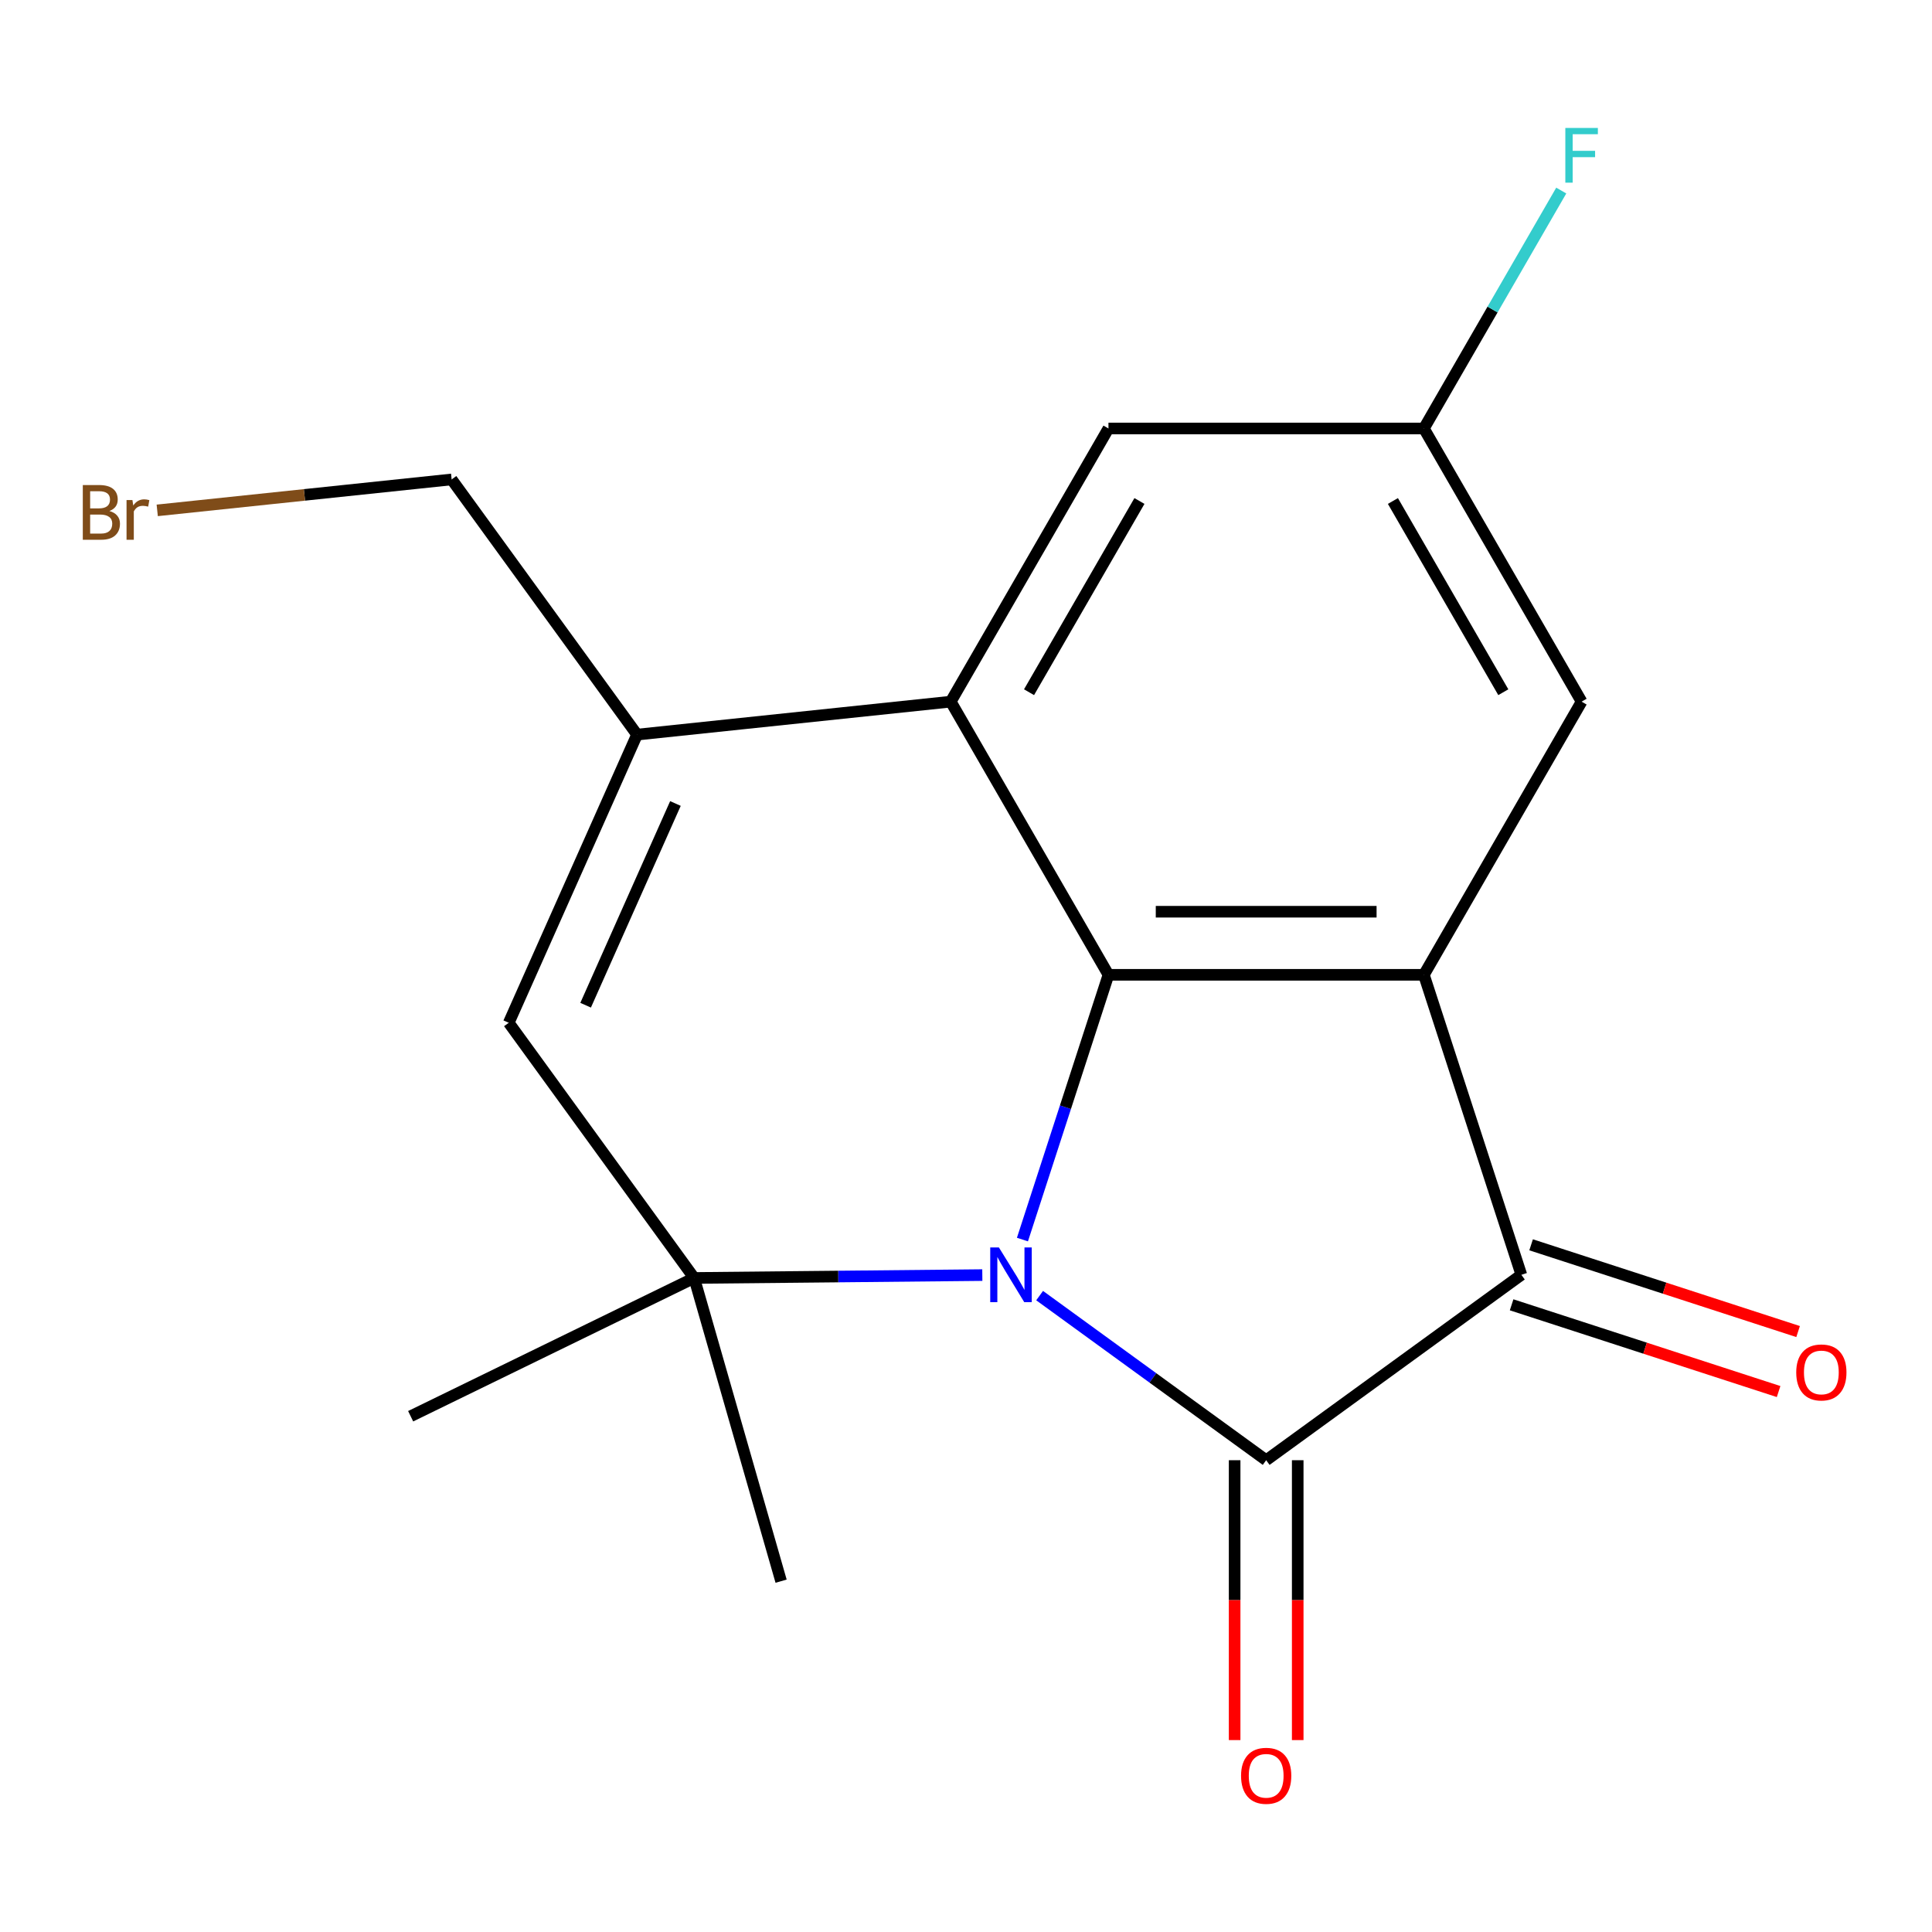 <?xml version='1.0' encoding='iso-8859-1'?>
<svg version='1.1' baseProfile='full'
              xmlns='http://www.w3.org/2000/svg'
                      xmlns:rdkit='http://www.rdkit.org/xml'
                      xmlns:xlink='http://www.w3.org/1999/xlink'
                  xml:space='preserve'
width='1000px' height='1000px' viewBox='0 0 1000 1000'>
<!-- END OF HEADER -->
<rect style='opacity:1.0;fill:#FFFFFF;stroke:none' width='1000' height='1000' x='0' y='0'> </rect>
<path class='bond-0' d='M 538.107,670.606 L 596.738,713.204' style='fill:none;fill-rule:evenodd;stroke:#0000FF;stroke-width:6px;stroke-linecap:butt;stroke-linejoin:miter;stroke-opacity:1' />
<path class='bond-0' d='M 596.738,713.204 L 655.37,755.802' style='fill:none;fill-rule:evenodd;stroke:#000000;stroke-width:6px;stroke-linecap:butt;stroke-linejoin:miter;stroke-opacity:1' />
<path class='bond-1' d='M 529.212,641.595 L 551.475,573.079' style='fill:none;fill-rule:evenodd;stroke:#0000FF;stroke-width:6px;stroke-linecap:butt;stroke-linejoin:miter;stroke-opacity:1' />
<path class='bond-1' d='M 551.475,573.079 L 573.737,504.563' style='fill:none;fill-rule:evenodd;stroke:#000000;stroke-width:6px;stroke-linecap:butt;stroke-linejoin:miter;stroke-opacity:1' />
<path class='bond-4' d='M 508.445,659.985 L 433.869,660.728' style='fill:none;fill-rule:evenodd;stroke:#0000FF;stroke-width:6px;stroke-linecap:butt;stroke-linejoin:miter;stroke-opacity:1' />
<path class='bond-4' d='M 433.869,660.728 L 359.293,661.471' style='fill:none;fill-rule:evenodd;stroke:#000000;stroke-width:6px;stroke-linecap:butt;stroke-linejoin:miter;stroke-opacity:1' />
<path class='bond-3' d='M 655.37,755.802 L 787.454,659.837' style='fill:none;fill-rule:evenodd;stroke:#000000;stroke-width:6px;stroke-linecap:butt;stroke-linejoin:miter;stroke-opacity:1' />
<path class='bond-10' d='M 639.043,755.802 L 639.043,828.234' style='fill:none;fill-rule:evenodd;stroke:#000000;stroke-width:6px;stroke-linecap:butt;stroke-linejoin:miter;stroke-opacity:1' />
<path class='bond-10' d='M 639.043,828.234 L 639.043,900.665' style='fill:none;fill-rule:evenodd;stroke:#FF0000;stroke-width:6px;stroke-linecap:butt;stroke-linejoin:miter;stroke-opacity:1' />
<path class='bond-10' d='M 671.696,755.802 L 671.696,828.234' style='fill:none;fill-rule:evenodd;stroke:#000000;stroke-width:6px;stroke-linecap:butt;stroke-linejoin:miter;stroke-opacity:1' />
<path class='bond-10' d='M 671.696,828.234 L 671.696,900.665' style='fill:none;fill-rule:evenodd;stroke:#FF0000;stroke-width:6px;stroke-linecap:butt;stroke-linejoin:miter;stroke-opacity:1' />
<path class='bond-2' d='M 573.737,504.563 L 737.002,504.563' style='fill:none;fill-rule:evenodd;stroke:#000000;stroke-width:6px;stroke-linecap:butt;stroke-linejoin:miter;stroke-opacity:1' />
<path class='bond-2' d='M 598.227,471.91 L 712.512,471.91' style='fill:none;fill-rule:evenodd;stroke:#000000;stroke-width:6px;stroke-linecap:butt;stroke-linejoin:miter;stroke-opacity:1' />
<path class='bond-5' d='M 573.737,504.563 L 492.104,363.171' style='fill:none;fill-rule:evenodd;stroke:#000000;stroke-width:6px;stroke-linecap:butt;stroke-linejoin:miter;stroke-opacity:1' />
<path class='bond-9' d='M 737.002,504.563 L 818.635,363.171' style='fill:none;fill-rule:evenodd;stroke:#000000;stroke-width:6px;stroke-linecap:butt;stroke-linejoin:miter;stroke-opacity:1' />
<path class='bond-17' d='M 737.002,504.563 L 787.454,659.837' style='fill:none;fill-rule:evenodd;stroke:#000000;stroke-width:6px;stroke-linecap:butt;stroke-linejoin:miter;stroke-opacity:1' />
<path class='bond-12' d='M 782.409,675.365 L 851.505,697.815' style='fill:none;fill-rule:evenodd;stroke:#000000;stroke-width:6px;stroke-linecap:butt;stroke-linejoin:miter;stroke-opacity:1' />
<path class='bond-12' d='M 851.505,697.815 L 920.601,720.266' style='fill:none;fill-rule:evenodd;stroke:#FF0000;stroke-width:6px;stroke-linecap:butt;stroke-linejoin:miter;stroke-opacity:1' />
<path class='bond-12' d='M 792.499,644.31 L 861.595,666.76' style='fill:none;fill-rule:evenodd;stroke:#000000;stroke-width:6px;stroke-linecap:butt;stroke-linejoin:miter;stroke-opacity:1' />
<path class='bond-12' d='M 861.595,666.76 L 930.692,689.211' style='fill:none;fill-rule:evenodd;stroke:#FF0000;stroke-width:6px;stroke-linecap:butt;stroke-linejoin:miter;stroke-opacity:1' />
<path class='bond-7' d='M 359.293,661.471 L 263.328,529.387' style='fill:none;fill-rule:evenodd;stroke:#000000;stroke-width:6px;stroke-linecap:butt;stroke-linejoin:miter;stroke-opacity:1' />
<path class='bond-14' d='M 359.293,661.471 L 212.551,733.042' style='fill:none;fill-rule:evenodd;stroke:#000000;stroke-width:6px;stroke-linecap:butt;stroke-linejoin:miter;stroke-opacity:1' />
<path class='bond-15' d='M 359.293,661.471 L 404.295,818.412' style='fill:none;fill-rule:evenodd;stroke:#000000;stroke-width:6px;stroke-linecap:butt;stroke-linejoin:miter;stroke-opacity:1' />
<path class='bond-11' d='M 492.104,363.171 L 573.737,221.779' style='fill:none;fill-rule:evenodd;stroke:#000000;stroke-width:6px;stroke-linecap:butt;stroke-linejoin:miter;stroke-opacity:1' />
<path class='bond-11' d='M 532.628,358.289 L 589.77,259.315' style='fill:none;fill-rule:evenodd;stroke:#000000;stroke-width:6px;stroke-linecap:butt;stroke-linejoin:miter;stroke-opacity:1' />
<path class='bond-18' d='M 492.104,363.171 L 329.734,380.237' style='fill:none;fill-rule:evenodd;stroke:#000000;stroke-width:6px;stroke-linecap:butt;stroke-linejoin:miter;stroke-opacity:1' />
<path class='bond-6' d='M 329.734,380.237 L 263.328,529.387' style='fill:none;fill-rule:evenodd;stroke:#000000;stroke-width:6px;stroke-linecap:butt;stroke-linejoin:miter;stroke-opacity:1' />
<path class='bond-6' d='M 349.603,415.891 L 303.119,520.296' style='fill:none;fill-rule:evenodd;stroke:#000000;stroke-width:6px;stroke-linecap:butt;stroke-linejoin:miter;stroke-opacity:1' />
<path class='bond-8' d='M 329.734,380.237 L 233.769,248.153' style='fill:none;fill-rule:evenodd;stroke:#000000;stroke-width:6px;stroke-linecap:butt;stroke-linejoin:miter;stroke-opacity:1' />
<path class='bond-20' d='M 233.769,248.153 L 157.574,256.161' style='fill:none;fill-rule:evenodd;stroke:#000000;stroke-width:6px;stroke-linecap:butt;stroke-linejoin:miter;stroke-opacity:1' />
<path class='bond-20' d='M 157.574,256.161 L 81.38,264.169' style='fill:none;fill-rule:evenodd;stroke:#7F4C19;stroke-width:6px;stroke-linecap:butt;stroke-linejoin:miter;stroke-opacity:1' />
<path class='bond-19' d='M 818.635,363.171 L 737.002,221.779' style='fill:none;fill-rule:evenodd;stroke:#000000;stroke-width:6px;stroke-linecap:butt;stroke-linejoin:miter;stroke-opacity:1' />
<path class='bond-19' d='M 778.111,358.289 L 720.969,259.315' style='fill:none;fill-rule:evenodd;stroke:#000000;stroke-width:6px;stroke-linecap:butt;stroke-linejoin:miter;stroke-opacity:1' />
<path class='bond-13' d='M 573.737,221.779 L 737.002,221.779' style='fill:none;fill-rule:evenodd;stroke:#000000;stroke-width:6px;stroke-linecap:butt;stroke-linejoin:miter;stroke-opacity:1' />
<path class='bond-16' d='M 737.002,221.779 L 772.552,160.204' style='fill:none;fill-rule:evenodd;stroke:#000000;stroke-width:6px;stroke-linecap:butt;stroke-linejoin:miter;stroke-opacity:1' />
<path class='bond-16' d='M 772.552,160.204 L 808.103,98.629' style='fill:none;fill-rule:evenodd;stroke:#33CCCC;stroke-width:6px;stroke-linecap:butt;stroke-linejoin:miter;stroke-opacity:1' />
<path  class='atom-0' d='M 517.025 645.677
L 526.305 660.677
Q 527.225 662.157, 528.705 664.837
Q 530.185 667.517, 530.265 667.677
L 530.265 645.677
L 534.025 645.677
L 534.025 673.997
L 530.145 673.997
L 520.185 657.597
Q 519.025 655.677, 517.785 653.477
Q 516.585 651.277, 516.225 650.597
L 516.225 673.997
L 512.545 673.997
L 512.545 645.677
L 517.025 645.677
' fill='#0000FF'/>
<path  class='atom-11' d='M 642.37 919.147
Q 642.37 912.347, 645.73 908.547
Q 649.09 904.747, 655.37 904.747
Q 661.65 904.747, 665.01 908.547
Q 668.37 912.347, 668.37 919.147
Q 668.37 926.027, 664.97 929.947
Q 661.57 933.827, 655.37 933.827
Q 649.13 933.827, 645.73 929.947
Q 642.37 926.067, 642.37 919.147
M 655.37 930.627
Q 659.69 930.627, 662.01 927.747
Q 664.37 924.827, 664.37 919.147
Q 664.37 913.587, 662.01 910.787
Q 659.69 907.947, 655.37 907.947
Q 651.05 907.947, 648.69 910.747
Q 646.37 913.547, 646.37 919.147
Q 646.37 924.867, 648.69 927.747
Q 651.05 930.627, 655.37 930.627
' fill='#FF0000'/>
<path  class='atom-13' d='M 929.728 710.369
Q 929.728 703.569, 933.088 699.769
Q 936.448 695.969, 942.728 695.969
Q 949.008 695.969, 952.368 699.769
Q 955.728 703.569, 955.728 710.369
Q 955.728 717.249, 952.328 721.169
Q 948.928 725.049, 942.728 725.049
Q 936.488 725.049, 933.088 721.169
Q 929.728 717.289, 929.728 710.369
M 942.728 721.849
Q 947.048 721.849, 949.368 718.969
Q 951.728 716.049, 951.728 710.369
Q 951.728 704.809, 949.368 702.009
Q 947.048 699.169, 942.728 699.169
Q 938.408 699.169, 936.048 701.969
Q 933.728 704.769, 933.728 710.369
Q 933.728 716.089, 936.048 718.969
Q 938.408 721.849, 942.728 721.849
' fill='#FF0000'/>
<path  class='atom-17' d='M 810.215 66.228
L 827.055 66.228
L 827.055 69.468
L 814.015 69.468
L 814.015 78.068
L 825.615 78.068
L 825.615 81.348
L 814.015 81.348
L 814.015 94.548
L 810.215 94.548
L 810.215 66.228
' fill='#33CCCC'/>
<path  class='atom-18' d='M 56.618 264.499
Q 59.338 265.259, 60.698 266.939
Q 62.098 268.579, 62.098 271.019
Q 62.098 274.939, 59.578 277.179
Q 57.098 279.379, 52.378 279.379
L 42.858 279.379
L 42.858 251.059
L 51.218 251.059
Q 56.058 251.059, 58.498 253.019
Q 60.938 254.979, 60.938 258.579
Q 60.938 262.859, 56.618 264.499
M 46.658 254.259
L 46.658 263.139
L 51.218 263.139
Q 54.018 263.139, 55.458 262.019
Q 56.938 260.859, 56.938 258.579
Q 56.938 254.259, 51.218 254.259
L 46.658 254.259
M 52.378 276.179
Q 55.138 276.179, 56.618 274.859
Q 58.098 273.539, 58.098 271.019
Q 58.098 268.699, 56.458 267.539
Q 54.858 266.339, 51.778 266.339
L 46.658 266.339
L 46.658 276.179
L 52.378 276.179
' fill='#7F4C19'/>
<path  class='atom-18' d='M 68.538 258.819
L 68.978 261.659
Q 71.138 258.459, 74.658 258.459
Q 75.778 258.459, 77.298 258.859
L 76.698 262.219
Q 74.978 261.819, 74.018 261.819
Q 72.338 261.819, 71.218 262.499
Q 70.138 263.139, 69.258 264.699
L 69.258 279.379
L 65.498 279.379
L 65.498 258.819
L 68.538 258.819
' fill='#7F4C19'/>
</svg>
